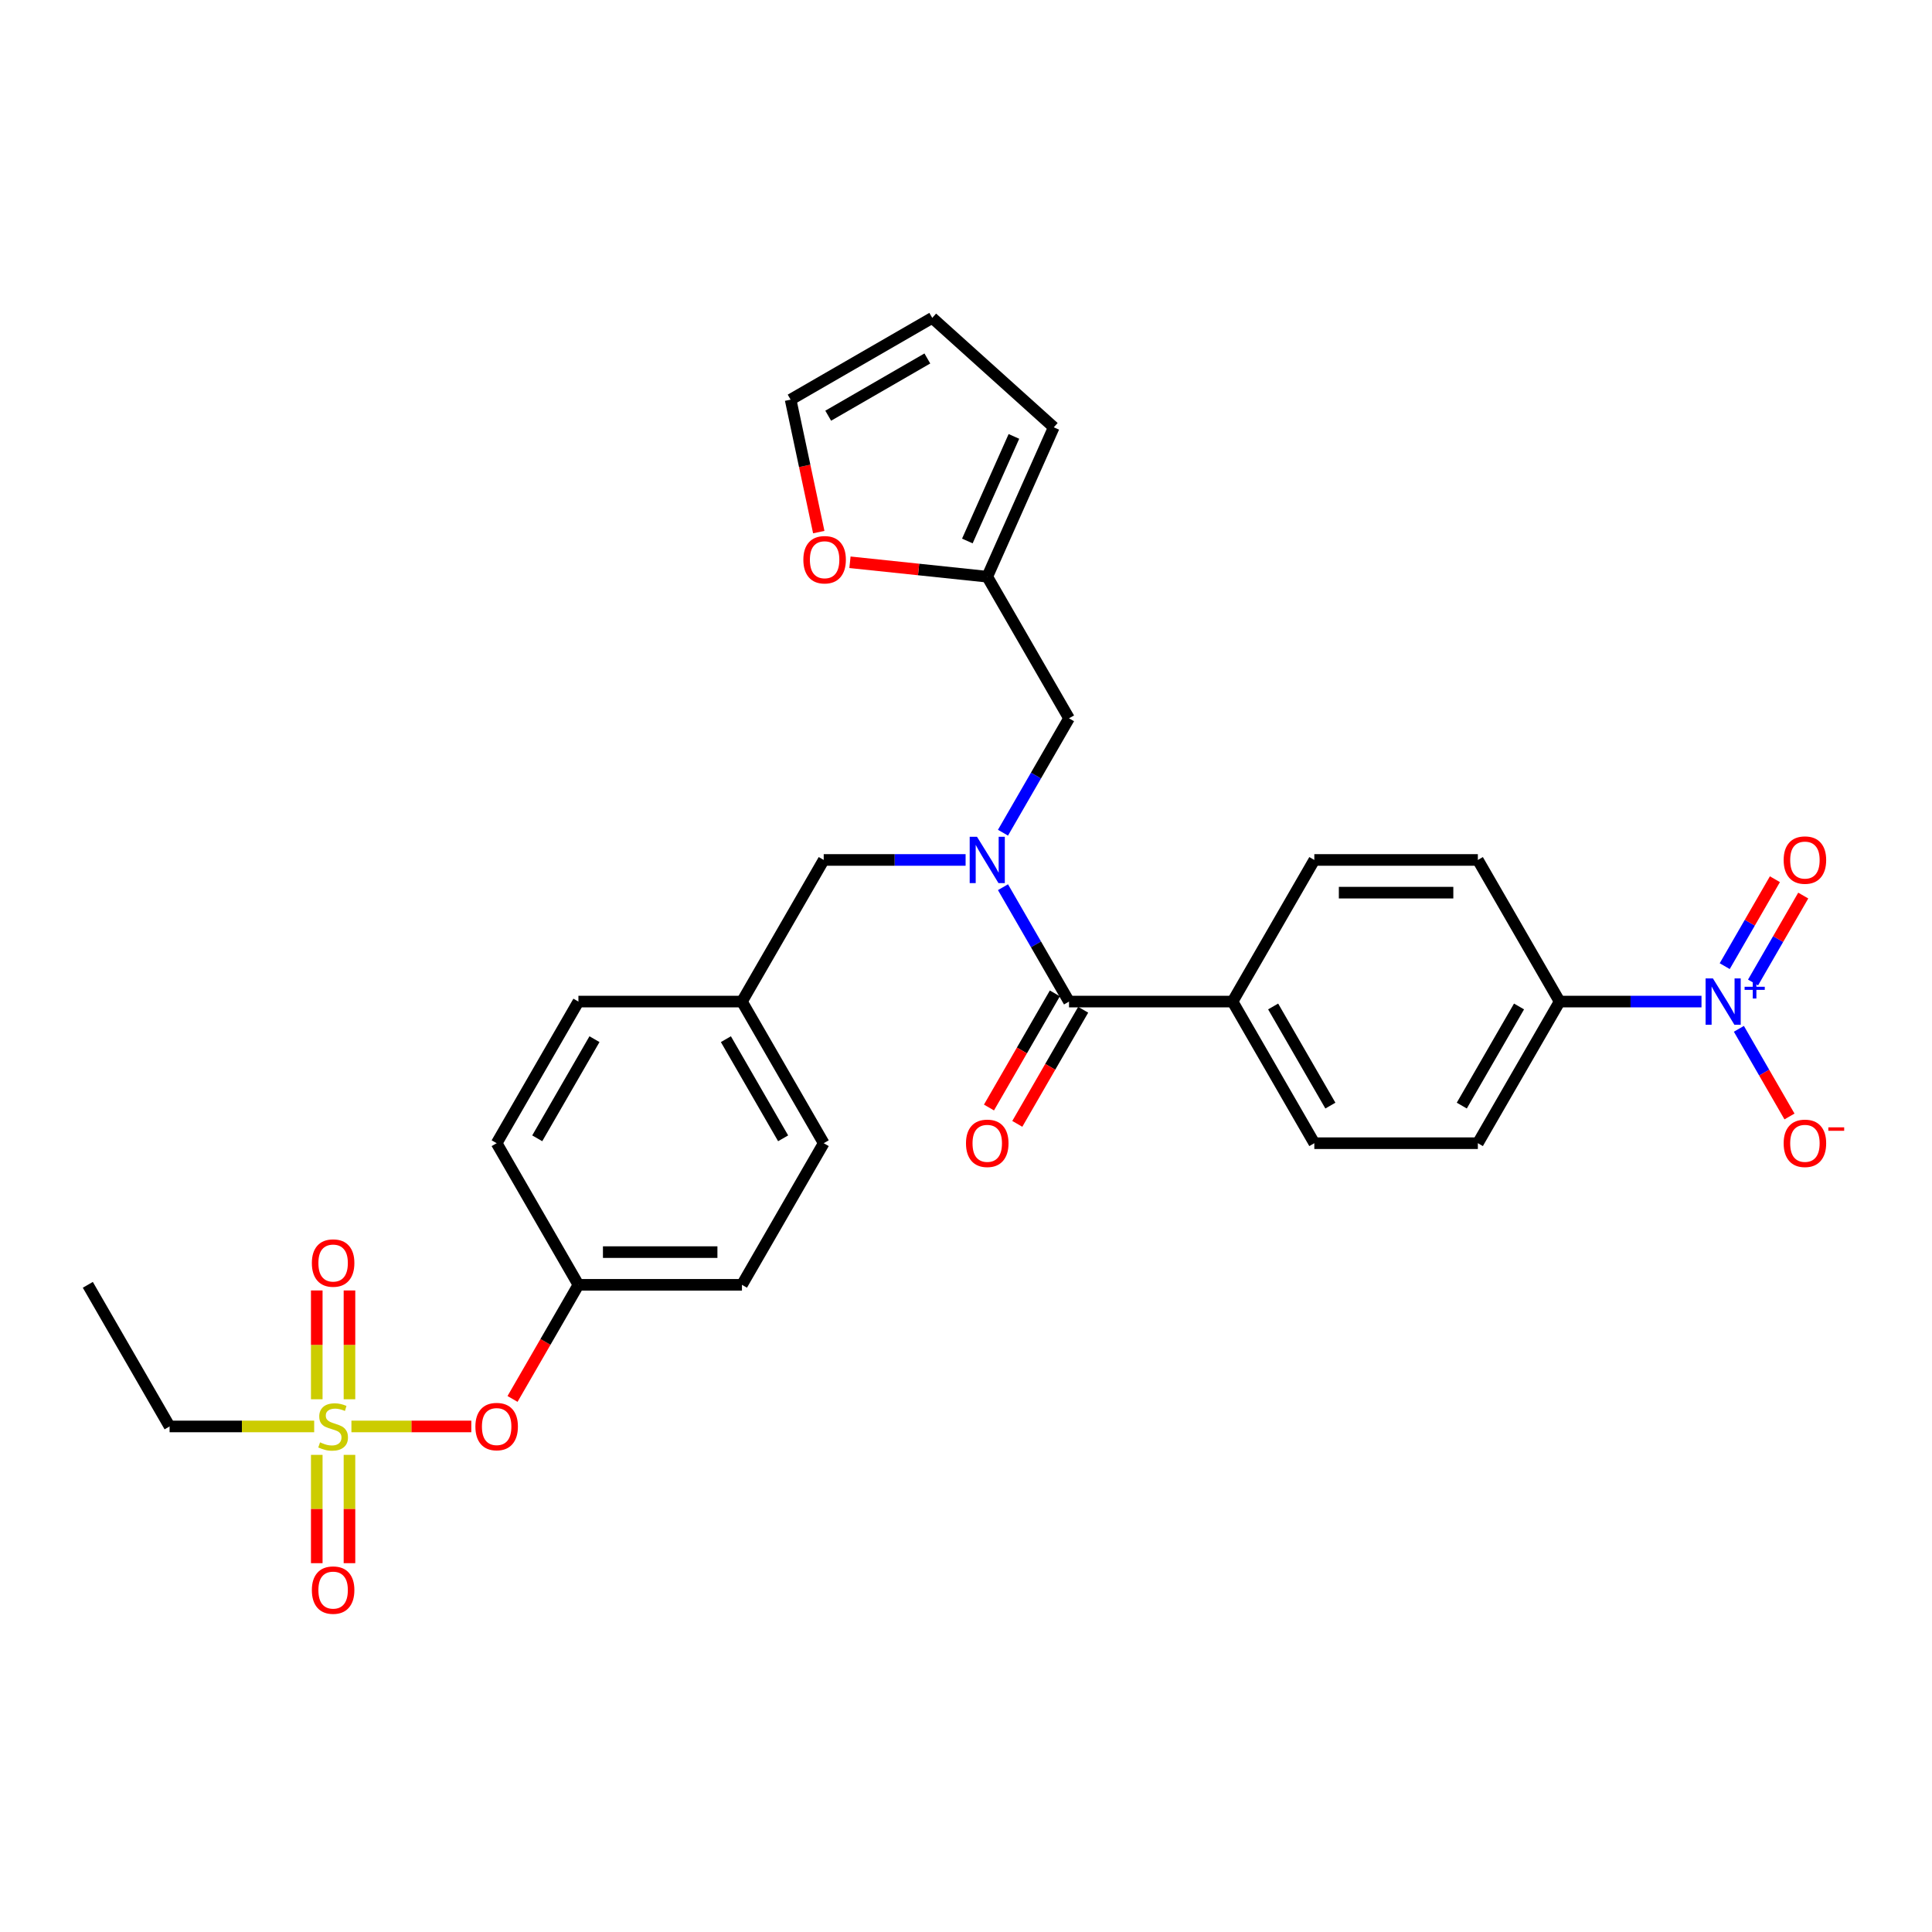 <?xml version='1.0' encoding='iso-8859-1'?>
<svg version='1.1' baseProfile='full'
              xmlns='http://www.w3.org/2000/svg'
                      xmlns:rdkit='http://www.rdkit.org/xml'
                      xmlns:xlink='http://www.w3.org/1999/xlink'
                  xml:space='preserve'
width='1000px' height='1000px' viewBox='0 0 1000 1000'>
<!-- END OF HEADER -->
<rect style='opacity:1.0;fill:#FFFFFF;stroke:none' width='1000' height='1000' x='0' y='0'> </rect>
<path class='bond-0' d='M 519.142,431.007 L 536.232,401.406' style='fill:none;fill-rule:evenodd;stroke:#0000FF;stroke-width:6px;stroke-linecap:butt;stroke-linejoin:miter;stroke-opacity:1' />
<path class='bond-0' d='M 536.232,401.406 L 553.322,371.805' style='fill:none;fill-rule:evenodd;stroke:#000000;stroke-width:6px;stroke-linecap:butt;stroke-linejoin:miter;stroke-opacity:1' />
<path class='bond-1' d='M 499.793,445.109 L 463.074,445.109' style='fill:none;fill-rule:evenodd;stroke:#0000FF;stroke-width:6px;stroke-linecap:butt;stroke-linejoin:miter;stroke-opacity:1' />
<path class='bond-1' d='M 463.074,445.109 L 426.355,445.109' style='fill:none;fill-rule:evenodd;stroke:#000000;stroke-width:6px;stroke-linecap:butt;stroke-linejoin:miter;stroke-opacity:1' />
<path class='bond-2' d='M 519.142,459.211 L 536.232,488.812' style='fill:none;fill-rule:evenodd;stroke:#0000FF;stroke-width:6px;stroke-linecap:butt;stroke-linejoin:miter;stroke-opacity:1' />
<path class='bond-2' d='M 536.232,488.812 L 553.322,518.413' style='fill:none;fill-rule:evenodd;stroke:#000000;stroke-width:6px;stroke-linecap:butt;stroke-linejoin:miter;stroke-opacity:1' />
<path class='bond-3' d='M 426.355,445.109 L 384.033,518.413' style='fill:none;fill-rule:evenodd;stroke:#000000;stroke-width:6px;stroke-linecap:butt;stroke-linejoin:miter;stroke-opacity:1' />
<path class='bond-4' d='M 880.694,518.413 L 843.975,518.413' style='fill:none;fill-rule:evenodd;stroke:#0000FF;stroke-width:6px;stroke-linecap:butt;stroke-linejoin:miter;stroke-opacity:1' />
<path class='bond-4' d='M 843.975,518.413 L 807.256,518.413' style='fill:none;fill-rule:evenodd;stroke:#000000;stroke-width:6px;stroke-linecap:butt;stroke-linejoin:miter;stroke-opacity:1' />
<path class='bond-5' d='M 900.043,532.515 L 913.141,555.201' style='fill:none;fill-rule:evenodd;stroke:#0000FF;stroke-width:6px;stroke-linecap:butt;stroke-linejoin:miter;stroke-opacity:1' />
<path class='bond-5' d='M 913.141,555.201 L 926.238,577.888' style='fill:none;fill-rule:evenodd;stroke:#FF0000;stroke-width:6px;stroke-linecap:butt;stroke-linejoin:miter;stroke-opacity:1' />
<path class='bond-6' d='M 907.373,508.544 L 920.363,486.044' style='fill:none;fill-rule:evenodd;stroke:#0000FF;stroke-width:6px;stroke-linecap:butt;stroke-linejoin:miter;stroke-opacity:1' />
<path class='bond-6' d='M 920.363,486.044 L 933.354,463.544' style='fill:none;fill-rule:evenodd;stroke:#FF0000;stroke-width:6px;stroke-linecap:butt;stroke-linejoin:miter;stroke-opacity:1' />
<path class='bond-6' d='M 892.712,500.079 L 905.703,477.579' style='fill:none;fill-rule:evenodd;stroke:#0000FF;stroke-width:6px;stroke-linecap:butt;stroke-linejoin:miter;stroke-opacity:1' />
<path class='bond-6' d='M 905.703,477.579 L 918.693,455.079' style='fill:none;fill-rule:evenodd;stroke:#FF0000;stroke-width:6px;stroke-linecap:butt;stroke-linejoin:miter;stroke-opacity:1' />
<path class='bond-7' d='M 545.992,514.181 L 528.941,543.715' style='fill:none;fill-rule:evenodd;stroke:#000000;stroke-width:6px;stroke-linecap:butt;stroke-linejoin:miter;stroke-opacity:1' />
<path class='bond-7' d='M 528.941,543.715 L 511.89,573.248' style='fill:none;fill-rule:evenodd;stroke:#FF0000;stroke-width:6px;stroke-linecap:butt;stroke-linejoin:miter;stroke-opacity:1' />
<path class='bond-7' d='M 560.653,522.646 L 543.602,552.179' style='fill:none;fill-rule:evenodd;stroke:#000000;stroke-width:6px;stroke-linecap:butt;stroke-linejoin:miter;stroke-opacity:1' />
<path class='bond-7' d='M 543.602,552.179 L 526.55,581.713' style='fill:none;fill-rule:evenodd;stroke:#FF0000;stroke-width:6px;stroke-linecap:butt;stroke-linejoin:miter;stroke-opacity:1' />
<path class='bond-8' d='M 553.322,518.413 L 637.967,518.413' style='fill:none;fill-rule:evenodd;stroke:#000000;stroke-width:6px;stroke-linecap:butt;stroke-linejoin:miter;stroke-opacity:1' />
<path class='bond-9' d='M 807.256,518.413 L 764.934,591.718' style='fill:none;fill-rule:evenodd;stroke:#000000;stroke-width:6px;stroke-linecap:butt;stroke-linejoin:miter;stroke-opacity:1' />
<path class='bond-9' d='M 786.247,520.945 L 756.621,572.258' style='fill:none;fill-rule:evenodd;stroke:#000000;stroke-width:6px;stroke-linecap:butt;stroke-linejoin:miter;stroke-opacity:1' />
<path class='bond-10' d='M 807.256,518.413 L 764.934,445.109' style='fill:none;fill-rule:evenodd;stroke:#000000;stroke-width:6px;stroke-linecap:butt;stroke-linejoin:miter;stroke-opacity:1' />
<path class='bond-11' d='M 511,298.5 L 475.47,294.766' style='fill:none;fill-rule:evenodd;stroke:#000000;stroke-width:6px;stroke-linecap:butt;stroke-linejoin:miter;stroke-opacity:1' />
<path class='bond-11' d='M 475.47,294.766 L 439.939,291.031' style='fill:none;fill-rule:evenodd;stroke:#FF0000;stroke-width:6px;stroke-linecap:butt;stroke-linejoin:miter;stroke-opacity:1' />
<path class='bond-12' d='M 511,298.5 L 545.428,221.173' style='fill:none;fill-rule:evenodd;stroke:#000000;stroke-width:6px;stroke-linecap:butt;stroke-linejoin:miter;stroke-opacity:1' />
<path class='bond-12' d='M 500.699,280.016 L 524.799,225.887' style='fill:none;fill-rule:evenodd;stroke:#000000;stroke-width:6px;stroke-linecap:butt;stroke-linejoin:miter;stroke-opacity:1' />
<path class='bond-13' d='M 511,298.5 L 553.322,371.805' style='fill:none;fill-rule:evenodd;stroke:#000000;stroke-width:6px;stroke-linecap:butt;stroke-linejoin:miter;stroke-opacity:1' />
<path class='bond-14' d='M 423.793,275.415 L 416.507,241.136' style='fill:none;fill-rule:evenodd;stroke:#FF0000;stroke-width:6px;stroke-linecap:butt;stroke-linejoin:miter;stroke-opacity:1' />
<path class='bond-14' d='M 416.507,241.136 L 409.221,206.857' style='fill:none;fill-rule:evenodd;stroke:#000000;stroke-width:6px;stroke-linecap:butt;stroke-linejoin:miter;stroke-opacity:1' />
<path class='bond-15' d='M 87.777,738.327 L 45.455,665.022' style='fill:none;fill-rule:evenodd;stroke:#000000;stroke-width:6px;stroke-linecap:butt;stroke-linejoin:miter;stroke-opacity:1' />
<path class='bond-16' d='M 87.777,738.327 L 125.198,738.327' style='fill:none;fill-rule:evenodd;stroke:#000000;stroke-width:6px;stroke-linecap:butt;stroke-linejoin:miter;stroke-opacity:1' />
<path class='bond-16' d='M 125.198,738.327 L 162.62,738.327' style='fill:none;fill-rule:evenodd;stroke:#CCCC00;stroke-width:6px;stroke-linecap:butt;stroke-linejoin:miter;stroke-opacity:1' />
<path class='bond-17' d='M 243.946,738.327 L 212.921,738.327' style='fill:none;fill-rule:evenodd;stroke:#FF0000;stroke-width:6px;stroke-linecap:butt;stroke-linejoin:miter;stroke-opacity:1' />
<path class='bond-17' d='M 212.921,738.327 L 181.895,738.327' style='fill:none;fill-rule:evenodd;stroke:#CCCC00;stroke-width:6px;stroke-linecap:butt;stroke-linejoin:miter;stroke-opacity:1' />
<path class='bond-18' d='M 265.286,724.089 L 282.337,694.556' style='fill:none;fill-rule:evenodd;stroke:#FF0000;stroke-width:6px;stroke-linecap:butt;stroke-linejoin:miter;stroke-opacity:1' />
<path class='bond-18' d='M 282.337,694.556 L 299.388,665.022' style='fill:none;fill-rule:evenodd;stroke:#000000;stroke-width:6px;stroke-linecap:butt;stroke-linejoin:miter;stroke-opacity:1' />
<path class='bond-19' d='M 180.886,724.259 L 180.886,696.099' style='fill:none;fill-rule:evenodd;stroke:#CCCC00;stroke-width:6px;stroke-linecap:butt;stroke-linejoin:miter;stroke-opacity:1' />
<path class='bond-19' d='M 180.886,696.099 L 180.886,667.94' style='fill:none;fill-rule:evenodd;stroke:#FF0000;stroke-width:6px;stroke-linecap:butt;stroke-linejoin:miter;stroke-opacity:1' />
<path class='bond-19' d='M 163.957,724.259 L 163.957,696.099' style='fill:none;fill-rule:evenodd;stroke:#CCCC00;stroke-width:6px;stroke-linecap:butt;stroke-linejoin:miter;stroke-opacity:1' />
<path class='bond-19' d='M 163.957,696.099 L 163.957,667.94' style='fill:none;fill-rule:evenodd;stroke:#FF0000;stroke-width:6px;stroke-linecap:butt;stroke-linejoin:miter;stroke-opacity:1' />
<path class='bond-20' d='M 163.957,753.038 L 163.957,781.07' style='fill:none;fill-rule:evenodd;stroke:#CCCC00;stroke-width:6px;stroke-linecap:butt;stroke-linejoin:miter;stroke-opacity:1' />
<path class='bond-20' d='M 163.957,781.07 L 163.957,809.102' style='fill:none;fill-rule:evenodd;stroke:#FF0000;stroke-width:6px;stroke-linecap:butt;stroke-linejoin:miter;stroke-opacity:1' />
<path class='bond-20' d='M 180.886,753.038 L 180.886,781.07' style='fill:none;fill-rule:evenodd;stroke:#CCCC00;stroke-width:6px;stroke-linecap:butt;stroke-linejoin:miter;stroke-opacity:1' />
<path class='bond-20' d='M 180.886,781.07 L 180.886,809.102' style='fill:none;fill-rule:evenodd;stroke:#FF0000;stroke-width:6px;stroke-linecap:butt;stroke-linejoin:miter;stroke-opacity:1' />
<path class='bond-21' d='M 384.033,518.413 L 299.388,518.413' style='fill:none;fill-rule:evenodd;stroke:#000000;stroke-width:6px;stroke-linecap:butt;stroke-linejoin:miter;stroke-opacity:1' />
<path class='bond-22' d='M 384.033,518.413 L 426.355,591.718' style='fill:none;fill-rule:evenodd;stroke:#000000;stroke-width:6px;stroke-linecap:butt;stroke-linejoin:miter;stroke-opacity:1' />
<path class='bond-22' d='M 375.721,537.874 L 405.346,589.187' style='fill:none;fill-rule:evenodd;stroke:#000000;stroke-width:6px;stroke-linecap:butt;stroke-linejoin:miter;stroke-opacity:1' />
<path class='bond-23' d='M 299.388,665.022 L 384.033,665.022' style='fill:none;fill-rule:evenodd;stroke:#000000;stroke-width:6px;stroke-linecap:butt;stroke-linejoin:miter;stroke-opacity:1' />
<path class='bond-23' d='M 312.085,648.093 L 371.336,648.093' style='fill:none;fill-rule:evenodd;stroke:#000000;stroke-width:6px;stroke-linecap:butt;stroke-linejoin:miter;stroke-opacity:1' />
<path class='bond-24' d='M 299.388,665.022 L 257.066,591.718' style='fill:none;fill-rule:evenodd;stroke:#000000;stroke-width:6px;stroke-linecap:butt;stroke-linejoin:miter;stroke-opacity:1' />
<path class='bond-25' d='M 299.388,518.413 L 257.066,591.718' style='fill:none;fill-rule:evenodd;stroke:#000000;stroke-width:6px;stroke-linecap:butt;stroke-linejoin:miter;stroke-opacity:1' />
<path class='bond-25' d='M 307.701,537.874 L 278.075,589.187' style='fill:none;fill-rule:evenodd;stroke:#000000;stroke-width:6px;stroke-linecap:butt;stroke-linejoin:miter;stroke-opacity:1' />
<path class='bond-26' d='M 426.355,591.718 L 384.033,665.022' style='fill:none;fill-rule:evenodd;stroke:#000000;stroke-width:6px;stroke-linecap:butt;stroke-linejoin:miter;stroke-opacity:1' />
<path class='bond-27' d='M 545.428,221.173 L 482.525,164.535' style='fill:none;fill-rule:evenodd;stroke:#000000;stroke-width:6px;stroke-linecap:butt;stroke-linejoin:miter;stroke-opacity:1' />
<path class='bond-28' d='M 409.221,206.857 L 482.525,164.535' style='fill:none;fill-rule:evenodd;stroke:#000000;stroke-width:6px;stroke-linecap:butt;stroke-linejoin:miter;stroke-opacity:1' />
<path class='bond-28' d='M 428.681,215.17 L 479.994,185.544' style='fill:none;fill-rule:evenodd;stroke:#000000;stroke-width:6px;stroke-linecap:butt;stroke-linejoin:miter;stroke-opacity:1' />
<path class='bond-29' d='M 637.967,518.413 L 680.289,445.109' style='fill:none;fill-rule:evenodd;stroke:#000000;stroke-width:6px;stroke-linecap:butt;stroke-linejoin:miter;stroke-opacity:1' />
<path class='bond-30' d='M 637.967,518.413 L 680.289,591.718' style='fill:none;fill-rule:evenodd;stroke:#000000;stroke-width:6px;stroke-linecap:butt;stroke-linejoin:miter;stroke-opacity:1' />
<path class='bond-30' d='M 658.976,520.945 L 688.602,572.258' style='fill:none;fill-rule:evenodd;stroke:#000000;stroke-width:6px;stroke-linecap:butt;stroke-linejoin:miter;stroke-opacity:1' />
<path class='bond-31' d='M 764.934,591.718 L 680.289,591.718' style='fill:none;fill-rule:evenodd;stroke:#000000;stroke-width:6px;stroke-linecap:butt;stroke-linejoin:miter;stroke-opacity:1' />
<path class='bond-32' d='M 764.934,445.109 L 680.289,445.109' style='fill:none;fill-rule:evenodd;stroke:#000000;stroke-width:6px;stroke-linecap:butt;stroke-linejoin:miter;stroke-opacity:1' />
<path class='bond-32' d='M 752.237,462.038 L 692.986,462.038' style='fill:none;fill-rule:evenodd;stroke:#000000;stroke-width:6px;stroke-linecap:butt;stroke-linejoin:miter;stroke-opacity:1' />
<path  class='atom-0' d='M 505.701 433.123
L 513.556 445.82
Q 514.335 447.073, 515.588 449.341
Q 516.841 451.61, 516.908 451.745
L 516.908 433.123
L 520.091 433.123
L 520.091 457.095
L 516.807 457.095
L 508.376 443.213
Q 507.394 441.588, 506.345 439.726
Q 505.329 437.863, 505.024 437.288
L 505.024 457.095
L 501.909 457.095
L 501.909 433.123
L 505.701 433.123
' fill='#0000FF'/>
<path  class='atom-2' d='M 886.602 506.428
L 894.457 519.124
Q 895.236 520.377, 896.489 522.646
Q 897.741 524.914, 897.809 525.05
L 897.809 506.428
L 900.992 506.428
L 900.992 530.399
L 897.708 530.399
L 889.277 516.517
Q 888.295 514.892, 887.246 513.03
Q 886.23 511.168, 885.925 510.592
L 885.925 530.399
L 882.81 530.399
L 882.81 506.428
L 886.602 506.428
' fill='#0000FF'/>
<path  class='atom-2' d='M 903.003 510.749
L 907.226 510.749
L 907.226 506.302
L 909.103 506.302
L 909.103 510.749
L 913.439 510.749
L 913.439 512.358
L 909.103 512.358
L 909.103 516.827
L 907.226 516.827
L 907.226 512.358
L 903.003 512.358
L 903.003 510.749
' fill='#0000FF'/>
<path  class='atom-4' d='M 499.996 591.786
Q 499.996 586.03, 502.84 582.813
Q 505.684 579.597, 511 579.597
Q 516.316 579.597, 519.16 582.813
Q 522.004 586.03, 522.004 591.786
Q 522.004 597.609, 519.126 600.927
Q 516.248 604.211, 511 604.211
Q 505.718 604.211, 502.84 600.927
Q 499.996 597.643, 499.996 591.786
M 511 601.503
Q 514.657 601.503, 516.62 599.065
Q 518.618 596.593, 518.618 591.786
Q 518.618 587.079, 516.62 584.709
Q 514.657 582.305, 511 582.305
Q 507.343 582.305, 505.346 584.675
Q 503.382 587.045, 503.382 591.786
Q 503.382 596.627, 505.346 599.065
Q 507.343 601.503, 511 601.503
' fill='#FF0000'/>
<path  class='atom-6' d='M 923.219 591.786
Q 923.219 586.03, 926.064 582.813
Q 928.908 579.597, 934.223 579.597
Q 939.539 579.597, 942.383 582.813
Q 945.227 586.03, 945.227 591.786
Q 945.227 597.609, 942.349 600.927
Q 939.471 604.211, 934.223 604.211
Q 928.941 604.211, 926.064 600.927
Q 923.219 597.643, 923.219 591.786
M 934.223 601.503
Q 937.88 601.503, 939.844 599.065
Q 941.841 596.593, 941.841 591.786
Q 941.841 587.079, 939.844 584.709
Q 937.88 582.305, 934.223 582.305
Q 930.567 582.305, 928.569 584.675
Q 926.605 587.045, 926.605 591.786
Q 926.605 596.627, 928.569 599.065
Q 930.567 601.503, 934.223 601.503
' fill='#FF0000'/>
<path  class='atom-6' d='M 946.344 583.509
L 954.545 583.509
L 954.545 585.297
L 946.344 585.297
L 946.344 583.509
' fill='#FF0000'/>
<path  class='atom-8' d='M 415.815 289.72
Q 415.815 283.964, 418.659 280.748
Q 421.503 277.531, 426.819 277.531
Q 432.135 277.531, 434.979 280.748
Q 437.823 283.964, 437.823 289.72
Q 437.823 295.544, 434.945 298.862
Q 432.067 302.146, 426.819 302.146
Q 421.537 302.146, 418.659 298.862
Q 415.815 295.578, 415.815 289.72
M 426.819 299.437
Q 430.476 299.437, 432.44 297
Q 434.437 294.528, 434.437 289.72
Q 434.437 285.014, 432.44 282.644
Q 430.476 280.24, 426.819 280.24
Q 423.162 280.24, 421.165 282.61
Q 419.201 284.98, 419.201 289.72
Q 419.201 294.562, 421.165 297
Q 423.162 299.437, 426.819 299.437
' fill='#FF0000'/>
<path  class='atom-10' d='M 246.062 738.394
Q 246.062 732.639, 248.906 729.422
Q 251.75 726.206, 257.066 726.206
Q 262.382 726.206, 265.226 729.422
Q 268.07 732.639, 268.07 738.394
Q 268.07 744.218, 265.192 747.536
Q 262.314 750.82, 257.066 750.82
Q 251.784 750.82, 248.906 747.536
Q 246.062 744.252, 246.062 738.394
M 257.066 748.112
Q 260.723 748.112, 262.687 745.674
Q 264.684 743.202, 264.684 738.394
Q 264.684 733.688, 262.687 731.318
Q 260.723 728.914, 257.066 728.914
Q 253.41 728.914, 251.412 731.284
Q 249.448 733.654, 249.448 738.394
Q 249.448 743.236, 251.412 745.674
Q 253.41 748.112, 257.066 748.112
' fill='#FF0000'/>
<path  class='atom-11' d='M 165.65 746.554
Q 165.921 746.656, 167.038 747.13
Q 168.155 747.604, 169.374 747.908
Q 170.627 748.179, 171.846 748.179
Q 174.114 748.179, 175.435 747.096
Q 176.755 745.979, 176.755 744.049
Q 176.755 742.728, 176.078 741.916
Q 175.435 741.103, 174.419 740.663
Q 173.403 740.223, 171.71 739.715
Q 169.577 739.072, 168.291 738.462
Q 167.038 737.853, 166.124 736.566
Q 165.244 735.279, 165.244 733.113
Q 165.244 730.099, 167.275 728.237
Q 169.34 726.375, 173.403 726.375
Q 176.18 726.375, 179.329 727.695
L 178.55 730.302
Q 175.672 729.117, 173.505 729.117
Q 171.169 729.117, 169.882 730.099
Q 168.596 731.047, 168.629 732.706
Q 168.629 733.993, 169.273 734.772
Q 169.95 735.55, 170.898 735.99
Q 171.88 736.431, 173.505 736.938
Q 175.672 737.616, 176.958 738.293
Q 178.245 738.97, 179.159 740.358
Q 180.107 741.712, 180.107 744.049
Q 180.107 747.367, 177.873 749.161
Q 175.672 750.922, 171.981 750.922
Q 169.848 750.922, 168.223 750.448
Q 166.632 750.008, 164.736 749.229
L 165.65 746.554
' fill='#CCCC00'/>
<path  class='atom-12' d='M 161.418 653.75
Q 161.418 647.994, 164.262 644.777
Q 167.106 641.561, 172.422 641.561
Q 177.737 641.561, 180.581 644.777
Q 183.425 647.994, 183.425 653.75
Q 183.425 659.573, 180.547 662.891
Q 177.669 666.176, 172.422 666.176
Q 167.14 666.176, 164.262 662.891
Q 161.418 659.607, 161.418 653.75
M 172.422 663.467
Q 176.078 663.467, 178.042 661.029
Q 180.04 658.558, 180.04 653.75
Q 180.04 649.043, 178.042 646.673
Q 176.078 644.27, 172.422 644.27
Q 168.765 644.27, 166.767 646.64
Q 164.803 649.01, 164.803 653.75
Q 164.803 658.591, 166.767 661.029
Q 168.765 663.467, 172.422 663.467
' fill='#FF0000'/>
<path  class='atom-13' d='M 161.418 823.039
Q 161.418 817.283, 164.262 814.067
Q 167.106 810.85, 172.422 810.85
Q 177.737 810.85, 180.581 814.067
Q 183.425 817.283, 183.425 823.039
Q 183.425 828.863, 180.547 832.181
Q 177.669 835.465, 172.422 835.465
Q 167.14 835.465, 164.262 832.181
Q 161.418 828.896, 161.418 823.039
M 172.422 832.756
Q 176.078 832.756, 178.042 830.318
Q 180.04 827.847, 180.04 823.039
Q 180.04 818.333, 178.042 815.963
Q 176.078 813.559, 172.422 813.559
Q 168.765 813.559, 166.767 815.929
Q 164.803 818.299, 164.803 823.039
Q 164.803 827.881, 166.767 830.318
Q 168.765 832.756, 172.422 832.756
' fill='#FF0000'/>
<path  class='atom-25' d='M 923.219 445.177
Q 923.219 439.421, 926.064 436.204
Q 928.908 432.988, 934.223 432.988
Q 939.539 432.988, 942.383 436.204
Q 945.227 439.421, 945.227 445.177
Q 945.227 451, 942.349 454.318
Q 939.471 457.603, 934.223 457.603
Q 928.941 457.603, 926.064 454.318
Q 923.219 451.034, 923.219 445.177
M 934.223 454.894
Q 937.88 454.894, 939.844 452.456
Q 941.841 449.985, 941.841 445.177
Q 941.841 440.47, 939.844 438.1
Q 937.88 435.697, 934.223 435.697
Q 930.567 435.697, 928.569 438.067
Q 926.605 440.437, 926.605 445.177
Q 926.605 450.018, 928.569 452.456
Q 930.567 454.894, 934.223 454.894
' fill='#FF0000'/>
</svg>
